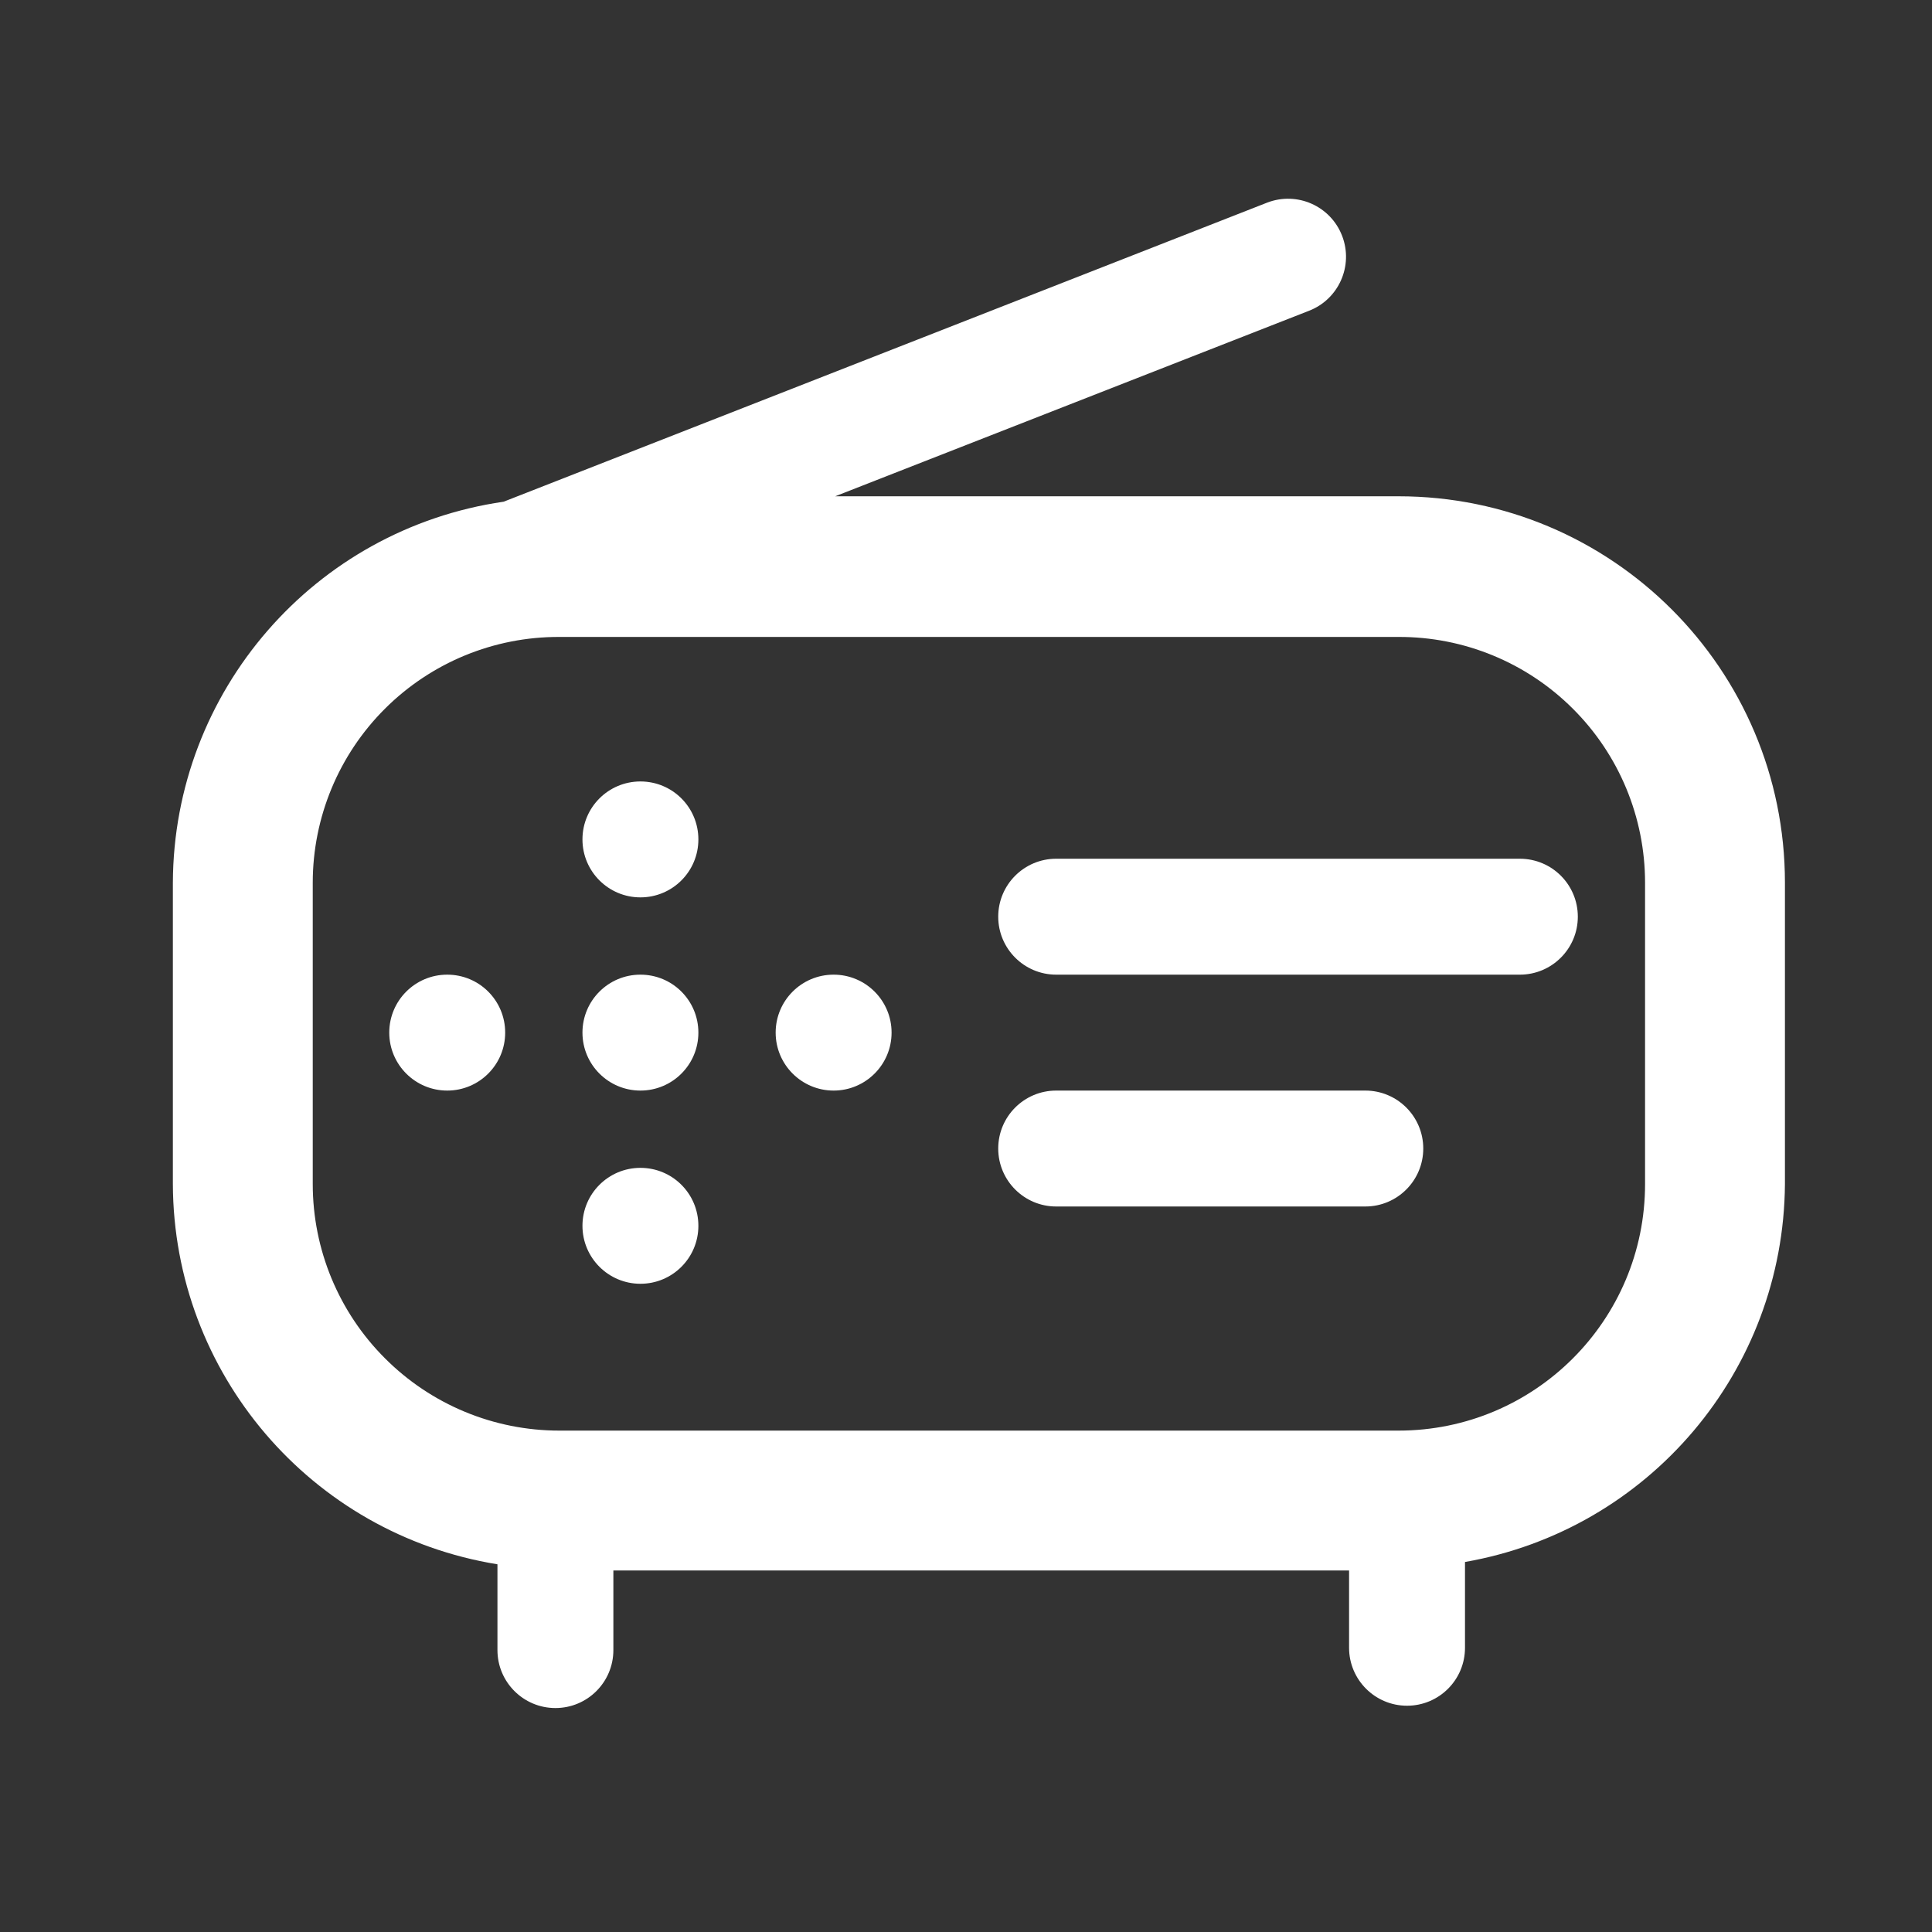 <svg width="25" height="25" viewBox="0 0 25 25" fill="none" xmlns="http://www.w3.org/2000/svg">
<rect x="0" y="0" width="25" height="25" fill="#333333" stroke="none"/>
<path fill-rule="evenodd" clip-rule="evenodd" d="M10.807 6.422H18.097C20.859 6.422 23.097 8.66 23.097 11.422V15.322C23.08 17.738 21.338 19.796 18.957 20.212V21.322C18.957 21.736 18.622 22.072 18.207 22.072C17.793 22.072 17.457 21.736 17.457 21.322V20.322H7.937V21.352C7.937 21.766 7.602 22.102 7.187 22.102C6.773 22.102 6.437 21.766 6.437 21.352V20.242C4.022 19.85 2.245 17.768 2.237 15.322V11.422C2.246 8.945 4.067 6.848 6.517 6.492L16.397 2.622C16.784 2.473 17.218 2.665 17.367 3.052C17.516 3.438 17.324 3.873 16.937 4.022L10.807 6.422ZM7.237 18.512H18.097C19.859 18.512 21.287 17.084 21.287 15.322V11.422C21.287 10.577 20.951 9.766 20.352 9.17C19.754 8.573 18.942 8.239 18.097 8.242H7.237C6.392 8.239 5.581 8.573 4.982 9.17C4.384 9.766 4.047 10.577 4.047 11.422V15.322C4.047 16.168 4.383 16.979 4.982 17.577C5.58 18.176 6.391 18.512 7.237 18.512Z" fill="white"/>
<path d="M9.037 10.862C9.037 11.276 8.702 11.612 8.287 11.612C7.873 11.612 7.537 11.276 7.537 10.862C7.537 10.447 7.873 10.112 8.287 10.112C8.702 10.112 9.037 10.447 9.037 10.862Z" fill="white"/>
<path d="M9.037 15.862C9.037 16.276 8.702 16.612 8.287 16.612C7.873 16.612 7.537 16.276 7.537 15.862C7.537 15.447 7.873 15.112 8.287 15.112C8.702 15.112 9.037 15.447 9.037 15.862Z" fill="white"/>
<path d="M9.037 13.362C9.037 13.776 8.702 14.112 8.287 14.112C7.873 14.112 7.537 13.776 7.537 13.362C7.537 12.947 7.873 12.612 8.287 12.612C8.702 12.612 9.037 12.947 9.037 13.362Z" fill="white"/>
<path d="M11.537 13.362C11.537 13.776 11.201 14.112 10.787 14.112C10.373 14.112 10.037 13.776 10.037 13.362C10.037 12.947 10.373 12.612 10.787 12.612C11.201 12.612 11.537 12.947 11.537 13.362Z" fill="white"/>
<path d="M6.537 13.362C6.537 13.776 6.202 14.112 5.787 14.112C5.373 14.112 5.037 13.776 5.037 13.362C5.037 12.947 5.373 12.612 5.787 12.612C6.202 12.612 6.537 12.947 6.537 13.362Z" fill="white"/>
<path d="M19.667 11.112H13.667C13.253 11.112 12.917 11.447 12.917 11.862C12.917 12.276 13.253 12.612 13.667 12.612H19.667C20.081 12.612 20.417 12.276 20.417 11.862C20.417 11.447 20.081 11.112 19.667 11.112Z" fill="white"/>
<path d="M17.667 14.112H13.667C13.253 14.112 12.917 14.447 12.917 14.862C12.917 15.276 13.253 15.612 13.667 15.612H17.667C18.081 15.612 18.417 15.276 18.417 14.862C18.417 14.447 18.081 14.112 17.667 14.112Z" fill="white"/>
</svg>
